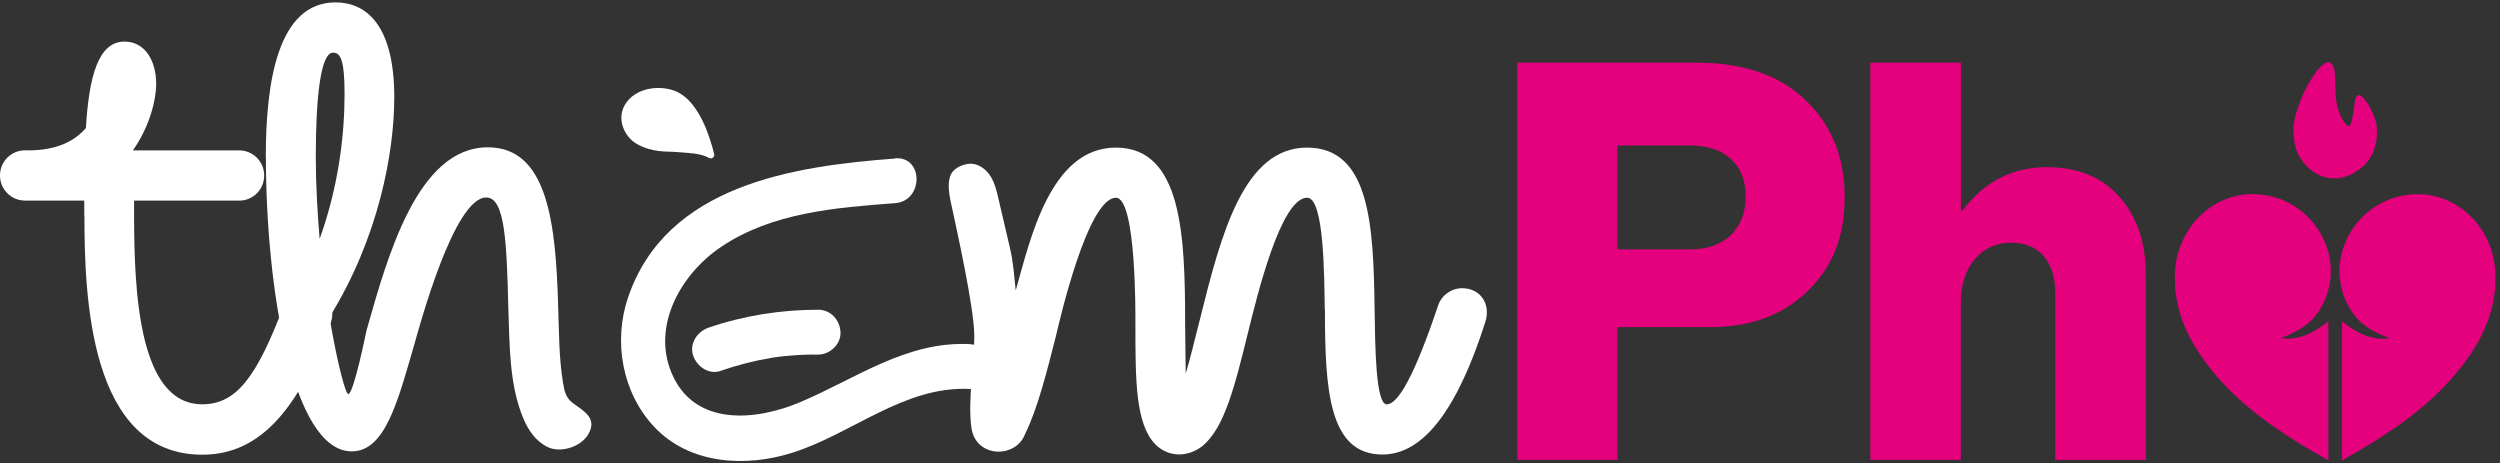 <svg width="437" height="81" viewBox="0 0 437 81" fill="none" xmlns="http://www.w3.org/2000/svg">
<rect x="0" y="0" width="437" height="81" fill="#333333" stroke="none"/>
<g clip-path="url(#clip0_583_1499)">
<path d="M14.73 37.59V35.06H4.36C1.95 35.06 0 33.1 0 30.67C0 28.24 1.94 26.28 4.36 26.28H5.03C9.96 26.28 13.07 24.63 15.01 22.39C15.58 13.12 17.24 7.27 21.78 7.27C25.25 7.27 27.3 10.48 27.3 14.69C27.3 17.33 26.24 22 23.23 26.29H41.82C44.23 26.29 46.18 28.25 46.18 30.68C46.18 33.11 44.24 35.07 41.82 35.07H23.44V37.6C23.44 51.26 24.32 70.67 35.34 70.67C41.25 70.67 44.83 66.1 49.68 53.22C50.25 51.57 51.91 50.4 53.75 50.4C57.15 50.4 58.78 53.9 57.82 56.36C52.4 70.8 45.92 79.48 35.37 79.48C15.61 79.48 14.76 51.79 14.76 37.64L14.73 37.61V37.59Z" fill="white"/>
<path d="M46.46 27.43C46.46 14.27 48.59 0.42 58.65 0.42C63.96 0.42 68.92 4.31 68.92 17.01C68.92 26.57 66.2 41.59 57.59 55.43C58.94 63.42 60.39 68.88 60.88 68.88C61.84 68.88 64.07 57.67 64.07 57.75C67.75 44.77 72.99 25.75 85.28 25.75C95.73 25.75 97.18 39.02 97.57 53.75C97.73 58.14 97.7 62.66 98.43 66.99C98.69 68.56 98.95 69.6 100.24 70.54C102.08 71.87 104.47 73.13 102.83 75.92C101.53 78.14 97.96 79.24 95.73 78.14C93.66 77.15 92.33 75.19 91.48 73.13C88.99 67.25 89.09 60.2 88.86 53.93C88.57 42.41 88.29 34.52 85 34.52C79.37 34.52 73.39 56.85 72.43 60.17C69.53 70.23 67.3 78.9 61.49 78.9C51.04 78.9 46.48 50.14 46.48 27.42L46.46 27.43ZM55.87 41.77C59.27 32.31 60.23 23.33 60.23 16.41C60.23 10.27 59.45 9.2 58.21 9.2C55.98 9.2 55.2 17.48 55.2 27.43C55.2 32.21 55.49 37.17 55.87 41.77Z" fill="white"/>
<path d="M231.57 54.07C231.47 48.22 231.47 34.56 228.49 34.56C223.85 34.56 219.68 52.01 218.22 57.86C215.89 67.32 214.05 74.92 210.08 78.05C207.46 80.01 204.17 79.9 201.94 77.66C198.47 74.06 198.47 66.45 198.47 56.61C198.47 55.25 198.65 34.57 195.07 34.57C190.14 34.57 185.19 56.12 184.62 58.57C182.99 65 181.33 71.55 179.2 75.83C177.57 80.22 170.59 80.04 169.82 74.86C169.12 70.08 170.31 63.58 170.31 58.74C170.31 53.9 167.22 40.14 166.65 37.4C166.26 35.44 165.3 32.36 166.24 30.45C166.86 29.22 168.6 28.6 169.74 28.62C171.14 28.65 172.38 29.61 173.14 30.81C173.9 32.01 174.23 33.42 174.54 34.78C175.21 37.63 175.86 40.47 176.54 43.35C177.16 45.96 177.24 48.13 177.55 50.77C180.01 42.2 183.49 25.8 195.05 25.8C206.61 25.8 207.16 41.11 207.16 56.62L207.26 65.29C208.04 62.76 208.82 59.44 209.77 55.73C213.45 40.89 217.42 25.8 228.46 25.8C239.5 25.8 240.08 39.46 240.28 54.09C240.38 60.62 240.46 70.68 242.41 70.68C244.36 70.68 247.26 65.72 251.41 53.31C251.98 51.66 253.64 50.38 255.58 50.38C258.77 50.38 260.61 53.12 259.65 56.23C254.91 71.14 248.99 79.45 241.66 79.45C232.27 79.45 231.6 68.14 231.6 54.09L231.57 54.06V54.07Z" fill="white"/>
<path d="M156.49 27.71C138.7 29.04 116.51 32.31 109.8 51.95C107.16 59.66 108.74 68.61 114.34 74.6C120.54 81.21 130.39 81.73 138.55 79.12C148.92 75.83 158.1 67.44 169.45 67.99C174.45 68.23 174.45 60.39 169.45 60.15C158.35 59.63 149.59 66.21 139.84 70.31C132.06 73.6 121.35 74.57 117.41 65.24C113.86 56.86 119.12 47.79 126.07 43.14C135.01 37.13 146.06 36.3 156.48 35.51C161.43 35.14 161.48 27.31 156.48 27.67V27.7L156.49 27.71Z" fill="white"/>
<path d="M125.95 64.83C128.8 63.84 131.73 63.08 134.71 62.58C135.1 62.5 135.49 62.45 135.9 62.4C136.76 62.27 135.28 62.45 136.21 62.35C136.94 62.27 137.69 62.19 138.41 62.14C139.94 62.01 141.47 61.96 143.03 61.98C145.05 61.98 147.02 60.18 146.92 58.06C146.82 55.94 145.21 54.14 143.03 54.14C136.55 54.14 130.02 55.16 123.87 57.27C121.95 57.92 120.47 59.99 121.15 62.1C121.77 64.03 123.87 65.55 125.95 64.84V64.81V64.83Z" fill="white"/>
<path d="M123.95 27.61C124.42 27.87 124.96 27.45 124.83 26.93C124.13 23.98 122.29 18.15 118.63 16.19C116.19 14.88 111.76 14.99 109.61 17.76C107.46 20.53 109.14 23.95 111.35 25.18C114.18 26.75 116.54 26.41 118.45 26.59C120.19 26.75 122.34 26.72 123.95 27.61Z" fill="white"/>
<path d="M398.64 59.13C401.82 59.52 404.44 58.23 407 56.15V80.48C405.18 79.41 403.51 78.49 401.88 77.48C395.76 73.7 390.08 69.38 385.71 63.57C382.18 58.88 379.92 53.74 380.18 47.7C380.51 39.99 386.53 33.88 393.84 33.93C403.8 34.01 410.42 44.4 406.06 53.12C404.61 56.03 402.53 57.67 398.63 59.13H398.64Z" fill="#E5007E"/>
<path d="M417.73 59.14C414.55 59.53 411.93 58.24 409.37 56.16C409.37 64.31 409.37 72.24 409.37 80.49C411.19 79.42 412.86 78.5 414.49 77.49C420.61 73.71 426.29 69.39 430.66 63.58C434.19 58.89 436.45 53.75 436.19 47.71C435.86 40 429.84 33.89 422.53 33.94C412.57 34.02 405.95 44.41 410.31 53.13C411.76 56.04 413.84 57.68 417.74 59.14H417.73Z" fill="#E5007E"/>
<path d="M415.47 22.51C415.51 23.05 415.72 26.08 413.64 28.5C413.5 28.67 410.7 31.81 406.83 31.07C403.99 30.52 402.51 28.24 402.23 27.82C401.19 26.24 401.01 24.65 400.94 23.82C400.81 22.47 400.92 21.46 401.21 20.37C401.99 17.42 403.24 14.69 405.1 12.27C405.46 11.8 405.91 11.38 406.4 11.06C406.69 10.87 406.99 10.82 407.24 10.91C407.55 11.01 407.7 11.32 407.83 11.58C408.06 12.03 408.09 12.43 408.1 12.49C408.19 13.62 408.27 16.36 408.28 16.68C408.28 16.68 408.37 19.62 409.96 21.61C410.31 22.05 410.52 22.03 410.59 22.02C410.77 21.99 410.91 21.78 411.01 21.4C411.23 20.59 411.34 19.76 411.49 18.93C411.58 18.4 411.59 17.84 411.72 17.32C411.91 16.54 412.34 16.43 412.95 16.94C412.99 16.97 413.03 17.01 413.07 17.05C414.93 19.19 415.4 21.73 415.4 21.73C415.43 21.91 415.47 22.18 415.49 22.5L415.47 22.51Z" fill="#E5007E"/>
<path d="M265.24 80.39V10.96H296.51C304.67 10.96 310.98 13.1 315.45 17.37C320.11 21.71 322.44 27.41 322.44 34.46C322.44 41.51 320.29 46.66 315.98 50.87C311.67 55.08 305.99 57.18 298.94 57.18H282.72V80.39H265.24ZM282.72 43.59H295.44C298.48 43.59 300.86 42.75 302.58 41.06C304.29 39.38 305.15 37.14 305.15 34.36C305.15 31.58 304.29 29.39 302.58 27.81C300.86 26.22 298.48 25.43 295.44 25.43H282.72V43.59Z" fill="#E5007E"/>
<path d="M326.93 80.39V10.96H342.76V36.79H343.05C346.87 31.74 351.79 29.22 357.81 29.22C363.18 29.22 367.41 30.95 370.48 34.42C373.55 37.88 375.09 42.43 375.09 48.06V80.4H359.26V51.27C359.26 48.55 358.6 46.4 357.27 44.81C355.94 43.22 354.02 42.43 351.49 42.43C348.96 42.43 346.79 43.4 345.18 45.34C343.56 47.28 342.75 49.81 342.75 52.91V80.39H326.92H326.93Z" fill="#E5007E"/>
</g>
<defs>
<clipPath id="clip0_583_1499">
<rect width="436.72" height="81" fill="white"/>
</clipPath>
</defs>
</svg>
